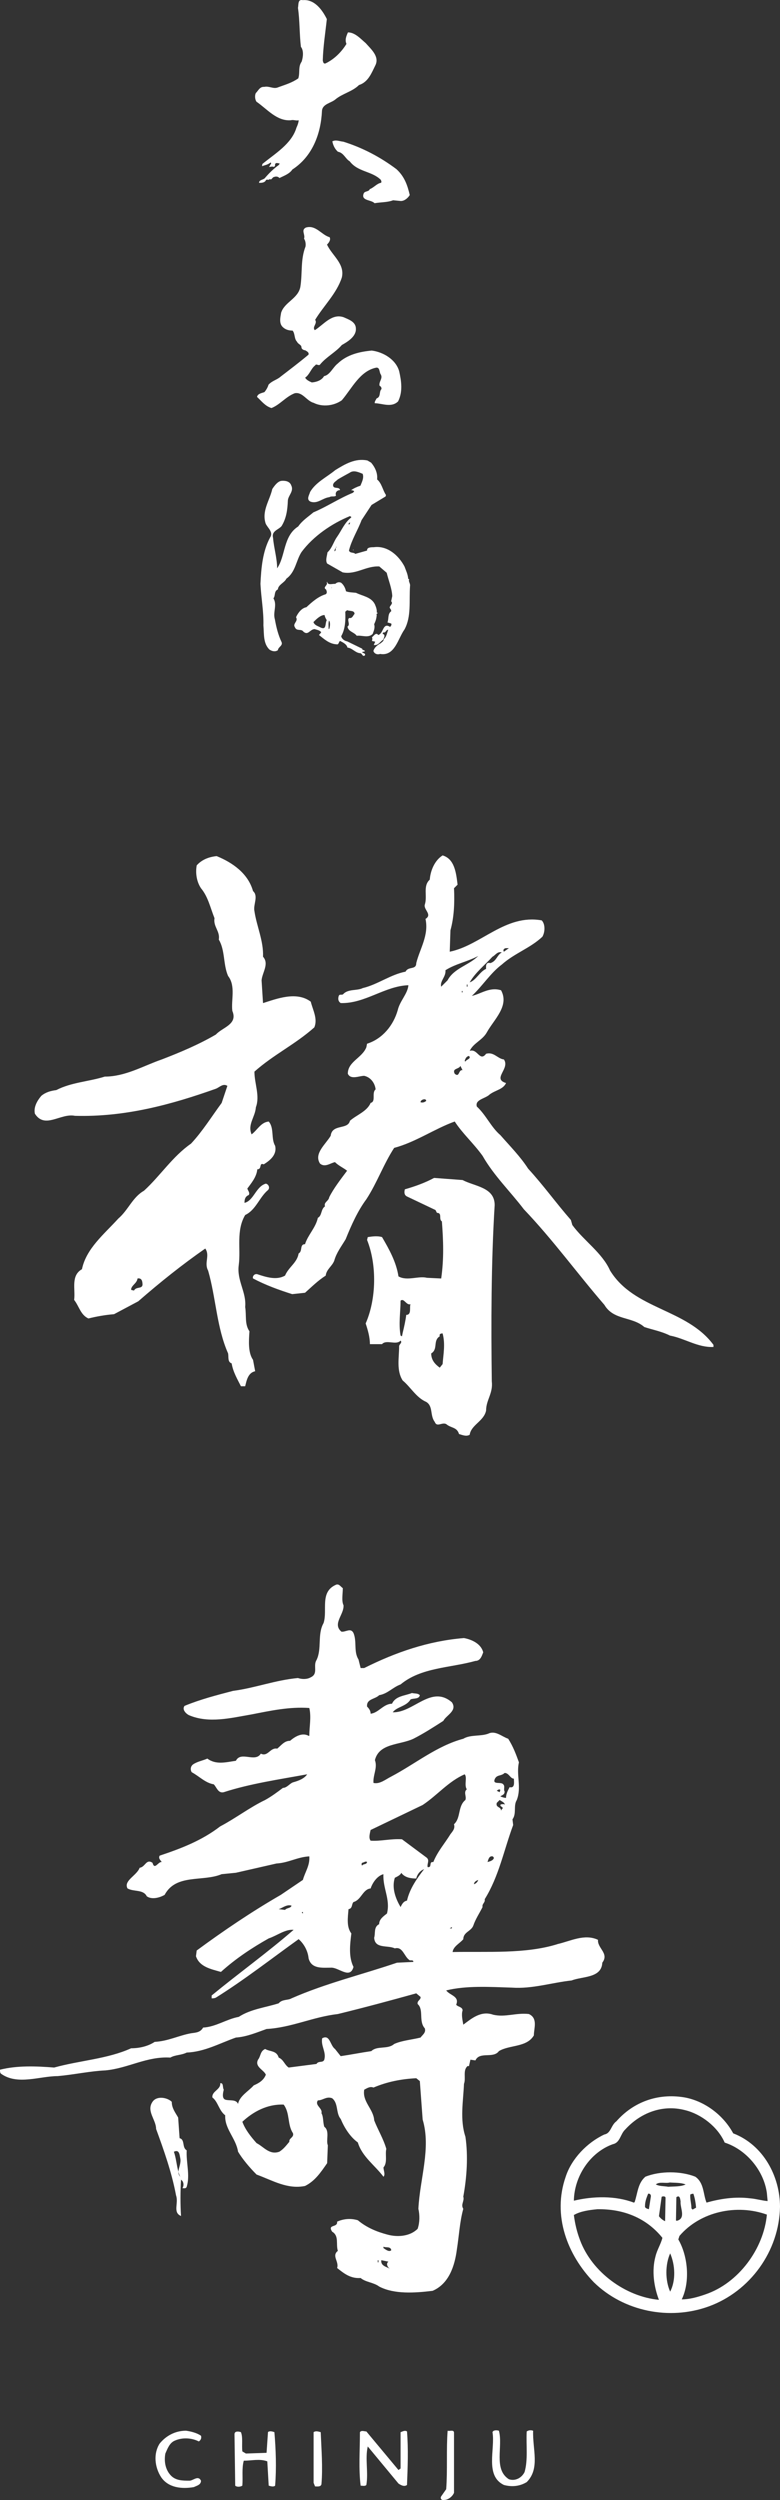 <svg xmlns="http://www.w3.org/2000/svg" width="109.396" height="350.3" viewBox="0 0 109.396 350.3"><rect x="0" y="0" width="109.396" height="350.3" fill="#333333" stroke="none"/><path fill="#FFF" d="M52.144 49.12c-1.714.155-3.48.57-4.777 1.818-.675.517-1.09 1.608-1.92 1.763-.313.574-1.04.836-1.716.885-.36-.154-.776-.36-.933-.673.624-.416.832-1.297 1.403-1.713.154-.314.467.104.673-.106.884-1.093 2.183-1.715 3.065-2.75.83-.468 2.025-1.195 1.975-2.286 0-.987-1.04-1.298-1.715-1.608-1.662-.57-2.805 1.038-4.05 1.816-.417-.467.416-.934.05-1.453 1.195-1.975 3.012-3.687 3.74-5.92.466-1.923-1.35-3.063-2.077-4.62.26-.26.57-.674.366-1.04-1.143-.31-1.923-1.765-3.325-1.35-.726.363-.05.987-.26 1.56.21.31.26.725.21 1.09-.727 1.868-.414 3.686-.727 5.66-.312 1.66-2.233 2.128-2.7 3.634-.103.624-.31 1.455.207 1.974.363.365.83.52 1.402.52.364.416.208 1.143.623 1.56.155.36.623.412.623.78 0 .256.31.415.518.415.26.152.572.307.468.62-1.3 1.09-2.543 2.025-3.894 3.064-.52.467-1.194.57-1.713 1.142-.103.36-.313.725-.572 1.038-.416.155-.934.207-1.04.674.624.57 1.145 1.297 2.027 1.56 1.194-.468 2.025-1.612 3.27-2.078 1.094-.21 1.663 1.09 2.65 1.35 1.247.622 2.855.414 3.947-.364 1.45-1.713 2.542-4.102 4.826-4.57.52-.052.417.622.624.935.364.573-.31 1.04-.154 1.612.155.05.31.26.258.465-.363.363-.05 1.09-.674 1.297-.104.21-.313.468-.26.677.985 0 2.336.675 3.273-.26.674-1.35.465-2.805.154-4.207-.468-1.665-2.235-2.704-3.843-2.91M57.4 81.16c-.05-.01-.102-.024-.15-.073-.05-.624-.312-1.143-.52-1.715-.83-1.557-2.388-2.958-4.31-2.7-.363 0-.987 0-.934.468l-1.66.47c-.208-.262-.73-.054-.883-.47.362-1.505 1.246-2.855 1.763-4.256l1.402-2.13 1.974-1.194.05-.208c-.467-.676-.57-1.61-1.244-2.18.103-.83-.26-1.662-.83-2.34l-.52-.31c-1.713-.362-3.17.52-4.518 1.35-1.194.987-2.75 1.712-3.53 3.065-.105.414-.57 1.036.05 1.348.988.364 1.714-.52 2.65-.623.31-.208.674 0 .934-.208-.156-.466.157-.778.57-.778-.103-.57-.986-.053-.986-.727.053-.367.416-.52.676-.78.52-.31 1.09-.624 1.662-.935.572-.416 1.298-.052 1.818.155.208.572-.104 1.142-.312 1.663-.47.155-.934.365-1.298.622.103.053.364 0 .414.21-.05.052-.154.103-.154.154-1.923.777-3.688 1.97-5.558 2.75-.726.62-1.557 1.14-2.13 1.974-2.127 1.35-1.763 4.155-2.958 5.867 0-1.4-.468-2.91-.57-4.257-.262-.987.778-1.143 1.194-1.66.674-1.093.83-2.285.88-3.585.055-.728.884-1.3.47-2.128-.21-.572-.83-.677-1.403-.623-.52.103-.938.673-1.248 1.14-.363 1.61-1.505 3.063-.934 4.83.258.62 1.14 1.195.62 1.973-1.038 1.92-1.245 4.258-1.348 6.49.103 2.027.466 3.842.415 5.815.103 1.195-.052 2.492.83 3.377.365.257.832.362 1.196.103.05-.467.727-.623.52-1.142-.47-.988-.73-2.024-.936-3.168-.312-1.04.363-2.025-.207-2.958.31-.364.05-.99.623-1.25.05-.673.934-.935 1.193-1.504 1.298-.936 1.35-2.544 2.13-3.74 1.66-2.23 4.256-3.997 6.8-5.034.054.1.21.05.158.205-.935.728-1.35 1.82-1.972 2.702-.52.726-.675 1.556-1.35 2.178-.053.47-.312 1.092-.053 1.56l2.182 1.245c1.867.365 3.27-.933 5.14-.83l1.038.885c.26 1.088.728 2.18.78 3.27l-.157.728c.31.313-.104.52-.206.832 0 .206.26.31.207.568-.52.366-.31 1.092-.52 1.56l.52.153c.105.103 0 .365-.155.47-1.04-.675-.884.934-1.664 1.14-.31-.466-.672.21-.88.313.104.154.05.36 0 .52l.466.103-.206.466c.622.103.883-.467 1.3-.73.102-.206.413-.726-.055-.83 0-.102.054-.154.106-.21.364.107.364-.41.677-.36-.157.416-.26 1.04-.624 1.3v-.05c0 .362-.207.415-.414.62-.467.26-.884.572-1.04 1.092.103.363.52.57.934.418 2.076.36 2.492-2.13 3.426-3.43.987-1.816.623-3.945.78-6.128.052-.304-.287-.656-.11-.913m-10.483-3.917c-.052-.156.157-.417.157-.52 0 .208.05.47-.157.52m.26-.52h-.052v-.104h.052v.102zm1.92-3.53c0 .104-.05.26-.153.313-.158-.105.05-.26.154-.312"/><path fill="#FFF" d="M49.62 77.087l-.105-.102v.102m-.78 10.7c.105.725.934.776 1.3 1.295.726-.104 1.607.365 2.23-.257.157-.416.363-.883.208-1.352.207-.468.31-.727.364-1.298-.157-.262.364-.208 0-.363.052-.364-.105-.778-.26-1.142-.52-1.04-1.713-1.142-2.65-1.61-.52-.053-.984-.053-1.4-.21-.104-.467-.31-.882-.675-1.193-.31-.156-.624-.05-.83.155-.416-.052-1.04.26-1.144-.312l-.05.106c.206.413-.625.674-.105.984.104.21.208.52-.053.676-1.04.312-1.92 1.09-2.7 1.818-.674.103-1.195.828-1.453 1.4.364.572-.52.883-.155 1.402.26.623.882.155 1.195.623.674.57.88-.313 1.556-.365.31.104.78.158.935.466l-.31.365c.725.572 1.453 1.246 2.44 1.3.363.102.31-.363.517-.468.416.208.936.467 1.04.935.673.053 1.09.728 1.765.78.313 0 .313.568.675.31.155-.31-.31-.31-.414-.466l.416-.105c-.052-.26-.414-.103-.362-.36l-2.13-1.04c-.365-.05-.78-.363-.83-.727.57-.987.623-2.232.57-3.426l.26-.213c.364.16 1.04 0 1.04.524-.208.205-.314.673-.728.566-.416.21.208.94-.26 1.2m-3.74.156c-.364-.208-.882-.314-1.038-.778.416-.417.985-.988 1.56-.988.05.26.153.468.31.728-.26.414 0 1.402-.83 1.038m1.194.153l-.103.053c0-.467-.054-.78.05-1.194.21.21.156.78.053 1.14m.312-5.722v.065c-.052-.027-.027-.04 0-.065v-.143c.05.077.025.117 0 .142m3.852-70.458c1.298-.415 1.766-1.715 2.284-2.75.626-1.248-.62-2.285-1.346-3.116-.73-.623-1.508-1.507-2.494-1.507-.208.466-.468 1.04-.208 1.61-.727 1.192-1.766 2.18-2.96 2.75-.31.053-.31-.26-.364-.414.053-1.974.364-3.896.57-5.814-.62-1.248-1.712-2.807-3.376-2.65-.725-.157-.57.623-.673 1.09.257 1.714.206 3.738.414 5.452.417.52.31 1.453.103 2.077-.52.728-.207 1.51-.468 2.337-.88.623-1.816.884-2.803 1.246-.675.313-1.247-.207-1.973-.05-.625-.053-.83.52-1.195.883-.157.364-.105.883.102 1.194 1.506 1.038 2.857 2.752 4.83 2.598.363-.106.73.104 1.09 0 0 .26-.156.725-.31 1.036-.676 2.286-3.012 3.637-4.778 5.09l-.052.312c.416-.154.83-.205 1.194-.52l.103.104-.31.52c.26 0 .413-.105.674 0 .103-.053.208-.157.156-.31.053-.366.416-.21.674-.16l-.155.21c-.728.518-1.404 1.19-1.976 1.868-.258.21-.778.21-.778.622h.103c.364 0 .73-.05.882-.413.21-.105.417.102.52-.157.207.313.364-.258.623-.258.26-.105.572-.053.728.154.622-.31 1.4-.57 1.816-1.193 2.804-1.82 4-4.986 4.153-8.205.053-.984 1.247-1.09 1.87-1.608.987-.835 2.39-1.093 3.323-2.028m-2.18 7.945c-.57-.053-1.04-.313-1.558-.053.106.573.367 1.09.78 1.456.83.153 1.038.983 1.662 1.347 1.143 1.508 3.115 1.352 4.363 2.598.05.158.154.312 0 .414-.572.103-.988.675-1.56.884-.103.363-.674.26-.832.568-.464 1.093 1.04.886 1.51 1.404.83-.157 1.82-.106 2.596-.416l1.09.105c.52 0 .988-.418 1.248-.834-.314-1.346-.73-2.592-1.87-3.63-2.285-1.714-4.777-3.01-7.427-3.84M85.57 178.04c-1.1-2.5-3.7-4.2-5.302-6.395l-.2-.707c-2.097-2.396-3.795-4.79-5.997-7.192-1.096-1.698-2.497-3.103-3.897-4.702-1.297-1.1-1.998-2.802-3.297-3.998-.3-.997 1.2-1.102 1.797-1.697.803-.607 1.903-.705 2.3-1.6-2-.6.6-2-.3-3.303-.897-.1-1.396-1.1-2.498-.798-.898 1.195-1.2-.8-2.3-.396.503-1.107 1.802-1.504 2.404-2.606.996-1.8 3.192-3.7 1.993-5.895-1.6-.502-2.798.5-4.097.792 1.5-1.395 2.602-3.196 4.2-4.393 1.796-1.6 4-2.303 5.696-3.902.4-.697.4-1.798-.1-2.29-5.097-.903-8.497 3.492-12.896 4.392l.1-3c.5-1.8.6-3.797.5-5.897l.5-.498c-.198-1.6-.4-3.6-2.1-4.1-1.1.693-1.7 2.1-1.802 3.397-.997.9-.297 2.3-.694 3.5-.2.7 1.098 1.396.098 2 .498 2.297-.8 4.195-1.297 6.192 0 1-1.102.403-1.502 1.2-2.102.402-3.9 1.8-6 2.3-.8.4-2 .1-2.7.804-.198.293-.595-.102-.697.396-.1.4 0 .7.3.9 3.4.103 6.198-2.398 9.498-2.5-.1 1.203-1.2 2.2-1.498 3.5-.6 2.1-2.103 3.997-4.302 4.698l-.1.502c-.597 1.5-2.598 2-2.598 3.696.398.897 1.6.298 2.298.298.902.2 1.5 1.004 1.602 1.9-.602.5.098 1.702-.7 1.895-.502 1.2-2 1.7-2.9 2.504-.3 1.302-2.502.4-2.7 2.1-.7 1.196-2.4 2.496-1.5 3.897.7.6 1.5-.1 2.102-.202.498.505 1.195.802 1.697 1.205-.9 1.198-1.9 2.493-2.5 3.698-.1.597-.8.693-.6 1.294-.603.403-.4 1.303-1 1.603-.3 1.398-1.4 2.398-1.8 3.698-.797 0-.3.994-.898 1.297-.202 1.302-1.4 1.898-1.902 3.1-1.195.7-2.697.203-3.896-.194-.404-.1-.7.298-.6.595 1.7.906 3.598 1.603 5.497 2.2l1.8-.193c.9-.8 1.8-1.705 2.9-2.403.104-.9.9-1.303 1.2-2.1.3-1.1.998-1.996 1.598-3 .802-1.993 1.704-3.993 2.9-5.596 1.5-2.296 2.4-4.896 3.9-7.2 2.997-.795 5.698-2.694 8.497-3.697 1.1 1.7 2.6 3.004 3.9 4.803 1.6 2.8 3.895 4.998 5.795 7.497 4.1 4.294 7.496 8.998 11.295 13.392 1.3 2.198 3.9 1.607 5.598 3.104 1.202.397 2.398.6 3.6 1.2 2.1.396 3.897 1.694 6.1 1.596v-.297c-3.797-5.102-11.098-4.903-14.494-10.398M58.976 154.44c0-.395.798-.6.798-.195-.196.195-.5.294-.798.195m11.993-21.59h.405l-.703.5c-.2-.296.1-.5.3-.5m-1.898 1.198c.4-.2.7-.794 1.3-.596-.702.395-.702 1.198-1.597 1.495-.7-.2-.604.504-.604.807-.898.395-1.4 1.597-2.3 1.89.803-1.397 2.103-2.4 3.2-3.596m-6.294 3.304l-.904.9c-.203-.806.7-1.4.6-2.305 1.398-.9 3.095-1.2 4.597-2-1.3 1.298-3.398 1.707-4.295 3.404m2.79.9h-.097v-.304h.1v.303zm-1.794 12.195c-.4-.798.603-.6.798-1.1l.303.6c-.6-.1-.4 1.097-1.1.5m1.1-11.393h-.1v-.205h.1v.205zm.398 9.696l-.102-.1c.103-.304.204-.606.6-.7.404.397-.395.498-.497.8"/><path fill="#FFF" d="M10.494 156.342c7.097.2 13.596-1.6 19.793-3.798.5-.197 1-.796 1.603-.395l-.802 2.39c-1.4 1.9-2.7 4-4.297 5.7-2.6 1.806-4.3 4.503-6.596 6.6-1.6.904-2.2 2.7-3.6 3.9-2 2.197-4.5 4.197-5.1 7.095-1.596.9-.897 2.8-1.096 4.303.7.893.902 2.095 1.997 2.6 1.202-.297 2.4-.505 3.6-.6l3.395-1.805c3.1-2.698 6.1-5.093 9.4-7.396.695.996-.2 2 .4 3.098 1.097 3.8 1.198 7.995 2.8 11.598.1.5-.1 1.197.5 1.398.195 1.203.8 2.203 1.3 3.204h.596c.198-.81.4-1.9 1.4-2.103l-.3-1.595c-.7-1.003-.6-2.606-.5-4-.698-1.004-.402-2.197-.6-3.405.198-2.098-1.202-3.698-.9-5.89.303-2.305-.397-4.803.9-7.002 1.5-.697 1.997-2.495 3.2-3.495.3-.307.1-.805-.3-.9-1.4.396-1.698 2.396-2.998 2.695 0-.498.098-.896.6-1.098.195-.297-.102-.6-.202-.902.498-.695 1.3-1.597 1.4-2.7.7 0 .2-.998.9-.694.798-.503 1.902-1.3 1.6-2.604-.6-1-.102-2.496-.9-3.398-1.1.1-1.6 1.204-2.4 1.8-.6-1.397.5-2.402.6-3.798.597-1.6-.203-3.3-.203-4.994 2.707-2.404 5.7-3.8 8.402-6.203.498-1.196-.2-2.4-.502-3.6-2-1.5-4.796-.398-6.695.2l-.202-3.195c.1-1.104 1.098-2.304.202-3.305.097-2.198-.903-4.294-1.205-6.395-.197-.9.602-2.1-.197-2.8-.7-2.495-2.9-4-5.098-4.9-1.098.105-2.1.506-2.8 1.3-.197 1.105 0 2.304.6 3.2 1 1.203 1.297 2.698 1.897 4.2-.198 1.202.802 1.8.603 3 .9 1.496.6 3.5 1.302 5.097 1.1 1.4.4 3.4.597 4.896.802 1.897-1.4 2.298-2.3 3.302-2.398 1.4-4.998 2.495-7.598 3.496-2.6.898-5.1 2.403-7.997 2.403-2.202.698-4.7.797-6.8 1.892-.797.1-1.498.302-2.098.804-.6.7-1.098 1.6-.902 2.5 1.4 2.202 3.603-.102 5.6.295m8.3 24.496c-.2-.102-.402 0-.402-.203.1-.596.8-.8.9-1.502.603-.094.7.4.7.907-.097.597-.9.2-1.2.8m33.088 7.5h1.7c.6-.7 2 .2 2.6-.5.3.297-.2.5-.2.8 0 1.6-.4 3.397.5 4.79 1.1.904 1.903 2.405 3.298 3 1.004.606.5 1.9 1.202 2.807.3.796.997 0 1.6.298.7.596 1.5.396 1.802 1.4.398.1.997.397 1.494.1.203-1.4 2.002-1.898 2.302-3.4 0-1.495 1-2.395.798-4.096-.098-8-.098-16.5.404-24.692 0-2.505-2.803-2.603-4.5-3.502l-3.997-.297c-1.3.7-2.7 1.196-4.1 1.597-.102.403-.102.802.3 1.003l4 1.9.2.394c.796 0 .2.903.696 1.2.202 2.7.3 5.2-.098 7.996l-2-.096c-1.2-.3-2.797.497-3.995-.2-.304-2-1.303-3.8-2.303-5.503-.6-.196-1.396-.095-2.002 0l-.097.4c1.4 3.506 1.3 8.302-.197 11.7.296.898.596 1.9.596 2.9m9.796-1.1c-.1-.302.103-.405.4-.405.4 1.505.102 2.906 0 4.3l-.4.5c-.697-.5-1.2-1.093-1.2-1.995 1.002-.603.203-1.8 1.2-2.4m-5.496-4.996c.497-.402.797.695 1.398.5-.197.395.2 1.495-.602 1.495-.098.8-.3 1.704-.498 2.506l-.1.497-.2-.1c-.296-1.7 0-3.3 0-4.895m21.995 90.164c-4.5 1.398-9.8 1-14.698 1.102.1-.8 1.002-1.2 1.502-1.798 0-1 1.1-1.104 1.4-1.9.3-.902.898-1.798 1.3-2.6-.1-.5.4-.603.3-1.1 1.996-3.2 2.694-6.9 3.994-10.397l-.097-.8c.603-.804.1-1.9.603-2.702.698-1.796-.1-3.494.3-5.287-.4-1.107-.804-2.202-1.503-3.3-.897-.304-1.797-1.205-2.797-.71-1.1.406-2.498.105-3.498.71-3.7.99-6.7 3.495-10.098 5.29-.803.398-1.6 1.103-2.5.903-.1-1.1.6-2.1.2-3.202.6-2.397 3.497-2.096 5.397-2.99 1.4-.71 2.8-1.606 4.2-2.507.4-.798 2-1.4 1.2-2.6-2.9-2.5-5.4 1.5-8.3 1.398.603-.8 1.9-.8 2.502-1.8.395-.2 1.194 0 1.3-.596-.305-.304-.7-.203-1.104-.304-1 .397-2.297.397-2.797 1.502-1.2 0-1.9 1.297-3 1.397 0-.4-.2-.697-.5-1-.1-1.1 1.1-1 1.7-1.597 1.2-.202 1.895-1.104 2.997-1.502 2.896-2.396 6.897-2.297 10.497-3.297.7 0 .902-.705 1.098-1.203-.3-1.2-1.597-1.798-2.7-2-4.995.403-9.593 2-13.993 4.202h-.5l-.3-1.203c-.7-1.095-.2-2.496-.7-3.698-.4-.8-1.1-.1-1.7-.2-1.3-1.1.4-2.396.3-3.7-.3-.603-.1-1.6-.1-2.395-.3-.202-.497-.6-.9-.5-2.4.995-1.2 3.6-1.8 5.397-.9 1.597-.2 3.597-.996 5.197-.5.797.296 1.897-.802 2.4-.5.293-1.2.293-1.8.1-3.198.297-5.997 1.397-9.098 1.8-2.297.6-4.597 1.194-6.796 2.1-.4.5.2 1.095.598 1.297 2.802 1.202 5.9.396 8.797-.1 2.6-.503 5.3-1.103 8.1-.9.3 1.3 0 2.597 0 3.9h-.1c-.9-.5-1.9.1-2.598.697-.802 0-1.203.602-1.8 1.1-1.002-.2-1.302 1.2-2.302.7-.8 1.3-2.796-.402-3.496 1-1.402.206-2.803.598-4.002-.308-.7.307-1.4.406-1.997.81-.4.298-.4.797-.198 1.1 1.095.594 1.9 1.498 3.092 1.697.404.398.603 1.297 1.4 1.104 3.7-1.205 7.9-1.81 11.7-2.51-.4.61-1.198.903-1.9 1.105-.497.102-.902.8-1.5.8-.796.605-1.6 1.2-2.496 1.697-2.105 1-4.2 2.6-6.3 3.696-2.6 2-5.498 3.102-8.495 4.103-.202.395.098.6.297.895-.5-.098-.998 1.205-1.3.104-.896-.605-.997.6-1.8.696-.397 1.098-2.296 1.805-1.7 2.9.903.5 2.2.1 2.7 1.098.7.5 1.803.205 2.503-.2 1.596-2.996 5.395-1.798 7.995-2.9l2-.197 5.7-1.3c1.696-.098 2.896-.902 4.596-.998.1 1.293-.602 2.196-.9 3.3l-3.096 2.095c-4 2.303-8.002 5-11.798 7.797l-.102.802c.5 1.498 2.1 1.798 3.5 2.2 2.1-1.897 4.398-3.402 6.698-4.696 1.202-.403 2.297-1.306 3.5-1.205-3.7 3.206-7.6 6.002-11.498 9.2v.402c.2 0 .397 0 .6-.104 4-2.5 7.697-5.392 11.598-8.19.7.598 1.297 1.595 1.4 2.698.398 1.495 1.897 1.298 3.096 1.298 1.1-.103 2.7 1.696 3.2-.103-.7-1.4-.5-3.095-.3-4.694-.7-.903-.5-2.2-.4-3.4.6-.103.4-.7.7-1 1.1-.3 1.3-1.8 2.4-1.9.3-.9.998-1.803 1.798-2-.1 2 .997 3.503.5 5.504-.5.397-1.1.796-1.1 1.496-.8.398-.497 1.3-.7 1.9.1 1.603 1.9 1 2.897 1.493 1.102-.295 1.3 1.103 2.004 1.603.1.196.597-.098.597.294l-2.297.11c-4.998 1.698-9.998 2.89-14.795 4.995-.5.3-1.303.098-1.8.698-1.897.6-3.9.8-5.6 1.898-1.696.304-3.198 1.4-4.997 1.5-.4.697-1 .697-1.697.798-1.703.304-3.198 1.104-5.098 1.205-.902.6-2.1.896-3.3.896-3.3 1.5-7.198 1.703-10.797 2.7-2.5-.2-5.2-.304-7.595.303 0 .194 0 .498.2.6 2.296 1.593 5.395.296 7.894.296 2.303-.203 4.5-.7 6.7-.8 3.2-.3 5.797-1.997 9.098-1.795.697-.404 1.498-.31 2.296-.704 2.502-.1 4.6-1.295 6.9-2.103 1.496-.102 2.897-.7 4.298-1.2 3.5-.195 6.5-1.696 9.996-2.094 3.698-.902 7.395-1.9 11-2.902l.597.5c.095.403-.503.504-.403 1 .902.8.102 2.4 1.004 3.404.196.594-.302.897-.6 1.294-1.202.303-2.6.403-3.7.902-.9.802-2.4.2-3.2 1-1.397.2-2.898.5-4.297.703l-.797-1.004c-.7-.5-.7-2.096-1.8-1.5-.204 1.103.6 1.9.298 3-.2.5-.8.103-1.096.597l-3.9.503c-.6-.4-.7-1.1-1.4-1.396-.298-1.005-1.2-.803-1.897-1.204-.706.3-.604 1.003-1 1.5-.506 1.002.796 1.403 1.096 2.097-.3.802-1 1.205-1.697 1.5-.702.8-2.002 1.494-2.2 2.603-.3-.703-1.202-.404-1.802-.604-.5-.198-.3-.997-.202-1.396-.198-.297 0-.998-.498-.897.1.896-1.2 1.095-1.1 1.99.8.604.9 1.81 1.8 2.502-.1 1.9 1.502 3.197 1.802 5.096.6 1.005 1.596 2.203 2.596 3.203 2.203.8 4.297 2.103 6.796 1.6 1.402-.7 2.2-1.9 3.102-3.195l.097-2.502c-.297-.7.305-2.003-.497-2.6-.202-.605-.1-1.397-.4-1.9.198-.703-.997-1.097-.5-1.795.698 0 1.203-.61 1.998-.302.903.7.506 2.1 1.203 2.9.5 1.2 1.3 2.5 2.403 3.296.6 2 2.397 3.2 3.596 4.804.297-.304 0-.902 0-1.304.6-.696.2-1.796.4-2.596-.4-1.402-1.2-2.702-1.7-3.998-.1-1.6-1.697-2.603-1.4-4.3.4-.202.8-.502 1.3-.297 1.9-.81 3.9-1.206 6-1.308l.5.404.397 5.397c1.2 3.998-.398 8.3-.6 12.497.2.897.2 1.895-.102 2.797-1.098 1.1-2.896 1.2-4.297.8-1.5-.396-2.9-.997-4.096-1.997-1.003-.298-2.004-.203-2.903.197.1.9-1.398.306-.7 1.403 1.003.594.504 1.697.8 2.695-.9.7.203 1.5-.1 2.398 1 .798 1.9 1.5 3.3 1.4.7.6 1.8.6 2.6 1.196 2.1 1.1 4.998.904 7.497.6 2.297-.996 3.098-3.495 3.398-5.792.303-1.905.4-3.902.9-5.698-.402-.608.197-1.104 0-1.703.498-2.7.696-5.693.3-8.395-.8-2.4-.3-5.004-.204-7.404.305-.8-.194-1.896.5-2.496h.202l.203-.897.7.103c.6-1.305 2.498-.206 3.296-1.305 1.5-.902 3.898-.496 4.9-2.198 0-.997.6-2.4-.7-2.998-1.8-.204-3.297.493-4.997.1-1.7-.606-2.998.495-4.198 1.394-.1-.6-.3-1.395-.1-2 0-.498-.7-.498-.898-.802.498-1.195-.902-1.294-1.4-2 2.798-.693 6.095-.493 9.195-.392 2.897.203 5.596-.702 8.397-1.002 1.497-.6 4.2-.297 4.3-2.493.996-1.306-.704-2.01-.604-3.2-1.898-.897-3.895.2-5.694.6m-7.902-19.59l-.1.097c0 .3.6.3.203.602l-.103.2c0-.602-.797-.402-.6-1.1l.402-.403c.3.2.8.405.697.703 0-.197-.3-.097-.5-.097m-.598-1.898c.1-.102.4-.304.5-.102l-.1.304-.4-.203zm-.296-1.607c.296-.7.895-.4 1.395-.892.604 0 .8.802 1.3.802 0 .393.203 1.393-.6 1.192-.2.402-.5.898-.5 1.5-.3 0-.5-.1-.8-.198.203-.2.6-.2.6-.697-.196-.303.105-.707-.196-1.003-.304-.4-1.5.1-1.198-.704m-.303 10.8c.1 0 .1.096.2.202-.1.404-.602.496-.9.594.1-.297.2-.896.7-.796m-2.002 3.302c-.1.296-.3.498-.597.6 0-.304.3-.5.598-.6m-27.09 4.2l-.897-.105c.6-.2 1.1-.697 1.8-.498-.1.395-.7.294-.9.602m2.5.5c-.2-.102-.2-.21 0-.21v.21zm8.3-6.71c-.102-.094-.102-.295 0-.393.197 0 .497-.295.696-.105-.1.403-.5.202-.698.498m-10.198 38.69c-.504.6-.8 1.003-1.4 1.396-1.4.51-2.2-.697-3.2-1.196-.8-.896-1.6-1.9-1.997-2.997 1.498-1.402 3.5-2.5 5.796-2.405.903 1.203.498 2.8 1.3 4 .2.602-.6.7-.5 1.2M53.08 316.99h-.1v-.304h.1v.303zm.398-.304l1.002.203c-.403.297-.1.8.2 1-.502-.3-1.303-.4-1.202-1.205m.302-1.697v-.202c.297.2.997-.1 1.1.502-.3.302-.803-.096-1.1-.3m3.3-48.682c-.504.097-.7.5-.9.9-.6-1.002-1.3-2.602-.803-4.1.404-.2.802-.4.902-.7.496.7 1.4.8 2.1.8.096-.5.5-1.098 1.1-1.303-1.004 1.304-2 2.702-2.4 4.403m3.696-5.402c-.7-.098-.1.802-.8.706-.102-.504.296-.896-.102-1.3l-3.496-2.6c-1.604-.102-3.004.303-4.4.195-.3-.396-.103-1 0-1.495l7.296-3.5c2.1-1.4 3.6-3.3 5.896-4.303.396.406-.102 1.504.3 2.103-.497.404 0 1-.198 1.496-1.1.9-.6 2.498-1.6 3.4.198.597-.2.996-.5 1.397-.8 1.305-1.796 2.404-2.397 3.9m2.6 9.298h-.3l.3-.2v.2z"/><path fill="#FFF" d="M25.188 299.59l-.202-2.892c-.397-.7-.896-1.306-.896-2.203-.6-.602-2.098-.896-2.7 0-.897 1.3.503 2.502.503 3.8 1.096 2.996 2.197 6.096 2.796 9.3.396 1.1-.5 2.4.7 2.898-.1-1.497-.1-3.497 0-5.1l.2.2c.197.3.197.698 0 1 .197 0 .5.1.597-.202.5-1.596-.098-3.394 0-5.1-.697-.39-.2-1.5-1-1.7m-.16 4.72c.07.25.15.485.26.687-.21-.213-.266-.44-.26-.688-.253-.867-.327-1.96-.64-2.817.8-.395.8.507.9.905.143.7-.247 1.348-.26 1.91m49.745 36.274c-.297-.102-.6-.102-.9.1-.097 1.9.2 4.002-.3 5.693-.4.808-1.3 1.306-2.197 1.003-2.2-1.396-.8-4.595-1.402-6.796-.3-.102-.8-.102-.898.2.4 2.396-1.1 6.095 1.596 7.397 1.106.3 2.205.2 3.203-.4 1.9-1.905.798-4.603.9-7.2m-50.285 1.402c1.104-.498 2.403-.403 3.4.102.3-.203.4-.505.3-.805-.6-.403-1.397-.6-2.097-.7-1.5 0-2.797.698-3.697 1.8-.902 1.4-.7 3.3.197 4.697 1.002 1.5 2.9 1.698 4.598 1.404.4-.2 1-.303 1-.9-.4-.803-1.097 0-1.6 0-.996 0-2 0-2.697-.803-.702-.795-.9-1.902-.702-2.997.303-.7.603-1.5 1.3-1.798m31.692-1.2v5.095l-.298.207-4.502-5.402c-.3 0-.698-.2-.9.102 0 2.496-.198 5.2.1 7.497.3 0 .6.104.8-.1.3-1.804-.2-3.7.198-5.395l4.304 5.192c.297.202.795.505 1.198.202.1-2.5.2-5 0-7.498-.3-.2-.6 0-.9.103m6.6-.203c-.203 2.597 0 5.502-.203 8.193l-.7 1c-.2.304.098.606.397.505.603 0 1.198-.505 1.4-1.004v-8.397c.002-.5-.598-.2-.895-.3m-18.797.203v7.094l.2.505c.3 0 .797.1.9-.303.197-2.4 0-4.8-.103-7.298-.397-.102-.697-.2-.997 0m-6.398 0l-.2 2.897-2.9.1-.497-.3c-.1-.9.098-1.998-.2-2.698-.302-.102-.9-.2-.9.303l.1 7.194c.196.2.7.2 1 0 .098-1.203-.1-2.404.2-3.497 1.198 0 2.195-.304 3.3.092l.198 3.404c.3.1.704.2.9 0 .2-2.5.1-5.103-.102-7.498-.296-.102-.7-.2-.9 0m65.246-41.864c-1.41-2.606-4.068-4.56-6.89-5.045-3.687-.6-7.106.646-9.493 3.36-.76.545-.76 1.685-1.683 1.845-2.437 1.136-4.612 3.416-5.422 5.912-1.9 5.426.218 10.957 3.96 14.812 4.178 4.067 10.58 5.37 16.11 3.363 5.804-2.113 9.875-7.758 9.983-13.943 0-4.286-2.332-8.68-6.565-10.304m-16.872 1.52c1.032-.224 1.032-1.415 1.737-2.065 2.12-2.327 5.207-3.526 8.356-2.713 2.278.546 4.614 2.336 5.587 4.555 3.04.983 5.48 3.91 5.915 7.052l.107 1.14c-.76-.05-1.63-.322-2.44-.38-2.115-.27-4.23.058-6.13.598-.49-1.194-.327-2.763-1.577-3.633-2.06-.814-4.935-.814-6.994 0-1.084.923-1.084 2.333-1.52 3.582l-.11.05c-2.547-.977-5.69-.92-8.405-.268.054-3.42 2.277-6.784 5.476-7.92m11.668 8.894l-.49.272-.163-.166c0-.65-.217-1.3-.163-1.946.108-.06.27-.112.436-.112.212.597.32 1.304.38 1.952m-1.468-3.253c-.652.327-1.63.272-2.442.327-.597-.11-1.246-.055-1.735-.327.49-.434 1.36-.107 1.956-.273.756.057 1.514 0 2.22.273m-4.88 1.735l-.27 1.734c-.22-.05-.6-.158-.547-.43 0-.653.22-1.194.44-1.74.267-.052.43.167.377.436m1.136 14.434c-4.666-.44-9.384-3.853-11.064-8.358-.434-1.14-.707-2.278-.867-3.524.92-.54 2.166-.706 3.306-.816 3.636-.05 6.835 1.196 9.114 4.012-.215.87-.756 1.687-.973 2.61-.543 2-.222 4.223.484 6.076m.868-11.018c-.268-.105-.647-.38-.867-.7l.38-2.716c.166-.108.6-.108.546.215l-.06 3.2zm.708 9.874c-.707-1.568-.707-3.796 0-5.367.705 1.623.814 3.8 0 5.367m.814-9.98l.054-3.252c.49-.38.543.267.596.594-.105.866.814 2.385-.54 2.712l-.11-.053zm4.123 10.364c-1.084.377-2.228.697-3.313.697 1.197-2.492.87-6.068-.482-8.4l.163-.494c2.926-3.415 8.028-4.504 12.26-2.985-.438 4.773-3.963 9.602-8.628 11.18"/></svg>